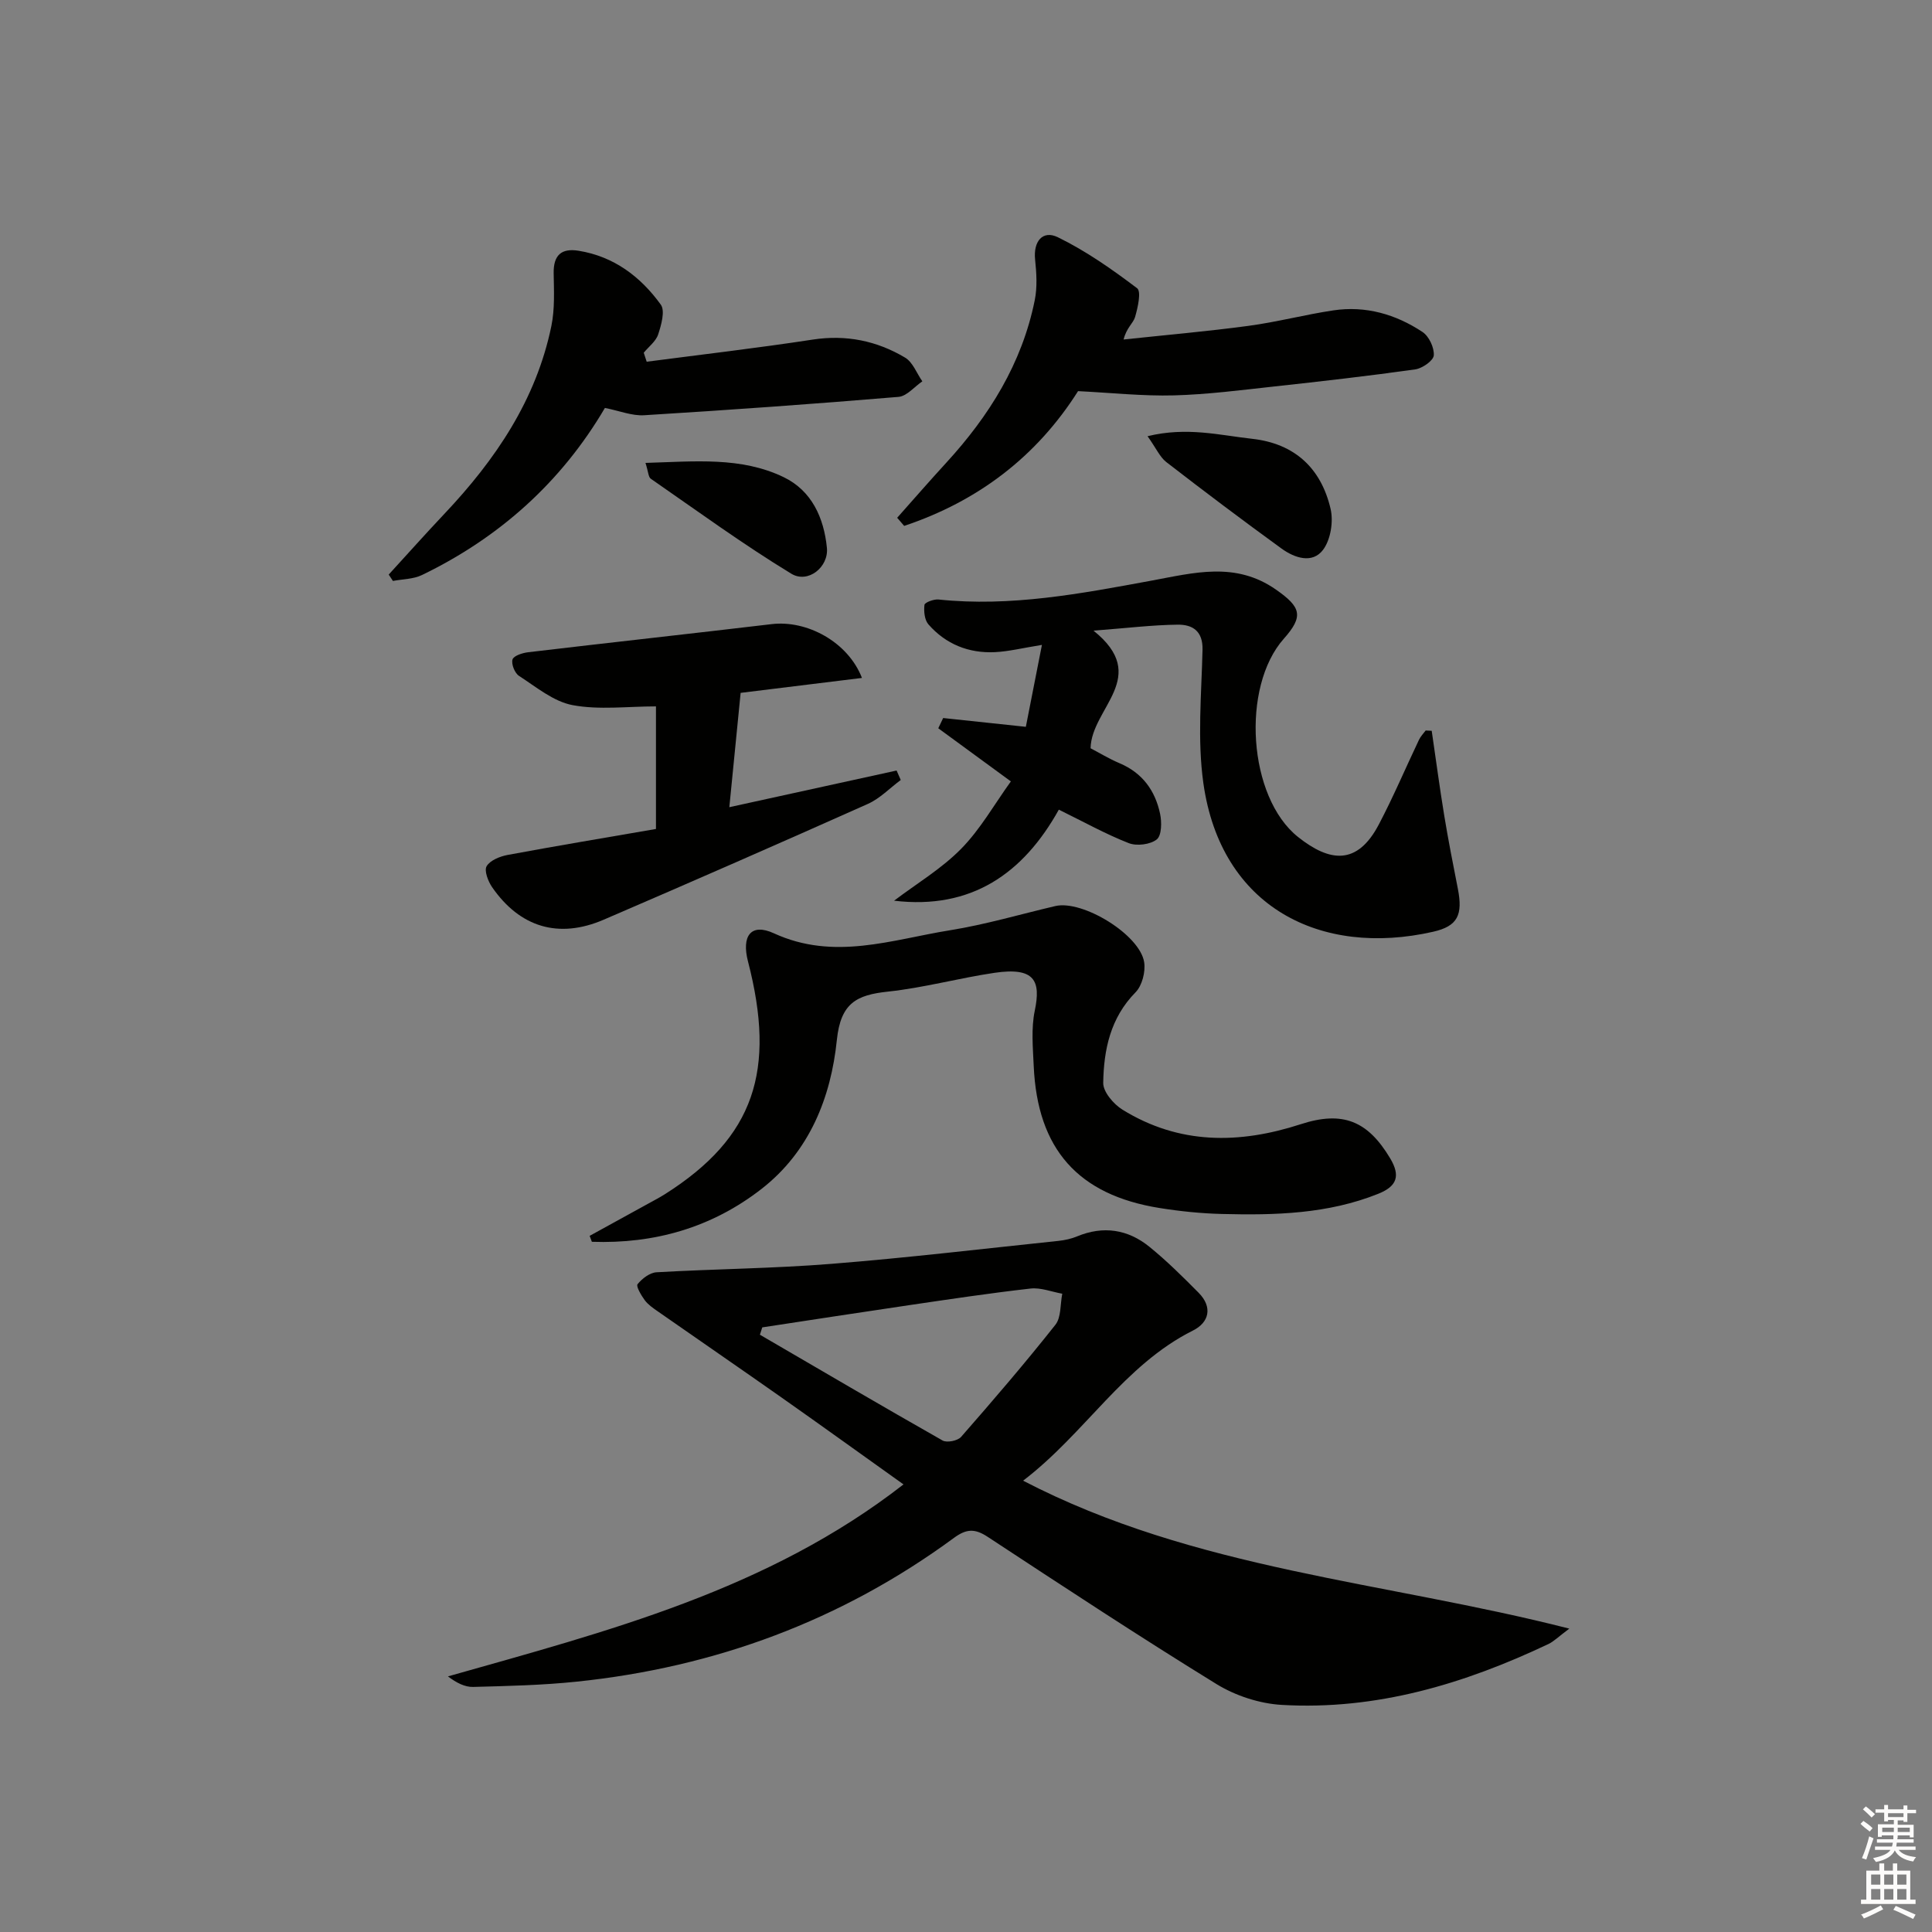 <svg enable-background="new 0 0 400 400" viewBox="0 0 400 400" xmlns="http://www.w3.org/2000/svg"><rect x="0" y="0" width="400" height="400" fill="#808080" stroke="none"/><g fill="#010100"><path d="m211.82 306.56c35.67 18.51 74.71 20.82 113.09 30.63-2.32 1.73-3.22 2.66-4.31 3.18-17.48 8.29-35.69 13.75-55.24 12.61-4.59-.27-9.55-1.89-13.48-4.3-16-9.85-31.7-20.18-47.4-30.5-2.66-1.75-4.41-1.66-6.97.22-23.28 17.11-49.47 26.8-78.14 29.77-7.1.74-14.26.9-21.4 1.09-1.71.05-3.45-.84-5.23-2.18 33.08-9.37 66.22-17.87 94.32-39.75-8.5-6.06-16.79-12.04-25.15-17.92-8.57-6.03-17.21-11.96-25.8-17.96-.95-.66-1.96-1.36-2.63-2.27-.73-1-1.83-2.86-1.48-3.3.93-1.16 2.53-2.39 3.93-2.47 12.05-.69 24.14-.78 36.16-1.74 15.72-1.25 31.38-3.12 47.07-4.76 1.3-.14 2.63-.43 3.84-.93 5.45-2.26 10.53-1.45 14.98 2.16 3.6 2.92 6.91 6.21 10.18 9.51 2.96 2.99 2.17 6.16-1.17 7.82-14.33 7.18-22.3 21.27-35.17 31.09zm-54-31.74c-.16.51-.33 1.01-.49 1.52 12.59 7.33 25.15 14.71 37.82 21.9.89.51 3.13.06 3.83-.74 6.66-7.61 13.26-15.29 19.53-23.22 1.22-1.55.98-4.25 1.42-6.43-2.19-.39-4.45-1.31-6.57-1.07-8.4.95-16.77 2.21-25.13 3.44-10.14 1.49-20.27 3.06-30.41 4.6z"/><path d="m296.42 151.3c.86 5.84 1.63 11.7 2.59 17.53.83 5.07 1.83 10.12 2.82 15.16 1.06 5.41 0 7.76-5.12 8.92-23.28 5.28-43.93-5.06-47.56-30.72-1.28-9.05-.4-18.43-.18-27.65.1-3.92-2.1-5.24-5.13-5.21-5.26.06-10.51.71-17.44 1.24 11.93 9.58-.43 15.94-.61 24.35 1.7.88 3.79 2.16 6.03 3.11 4.71 1.99 7.35 5.67 8.36 10.44.37 1.73.34 4.5-.68 5.32-1.34 1.07-4.15 1.42-5.81.77-4.78-1.87-9.31-4.4-14.47-6.93-7.34 13.19-18.09 20.76-34.11 18.85 4.67-3.54 9.82-6.61 13.89-10.75 3.98-4.05 6.86-9.19 10.29-13.95-5.5-4.02-10.26-7.51-15.03-11 .34-.71.67-1.41 1.01-2.12 5.32.56 10.63 1.13 17.12 1.82 1.01-5.17 2.1-10.68 3.33-16.96-4.01.64-6.85 1.36-9.73 1.5-5.43.26-10.17-1.64-13.77-5.75-.81-.93-.98-2.72-.82-4.04.06-.5 1.93-1.21 2.9-1.11 14.93 1.57 29.48-1.21 44.01-3.89 8.86-1.63 17.47-4.04 25.88 1.85 5.15 3.6 5.78 5.47 1.62 10.15-8.89 10-7.43 32.83 2.95 41.07 6.55 5.2 12.24 5.92 16.71-2.6 3.01-5.72 5.54-11.7 8.32-17.54.33-.7.91-1.29 1.38-1.92.41.01.83.04 1.25.06z"/><path d="m122.08 255.87c4.05-2.23 8.1-4.45 12.15-6.68 1.16-.64 2.35-1.26 3.47-1.97 18.52-11.74 23.01-25.59 17.16-48.18-1.35-5.22.57-8.02 5.39-5.8 12.44 5.71 24.39 1.3 36.44-.64 7.35-1.18 14.54-3.31 21.8-5.01 5.63-1.32 17.53 5.93 18.4 11.64.3 1.98-.43 4.84-1.79 6.22-5.22 5.3-6.58 11.9-6.69 18.75-.03 1.86 2.14 4.4 3.98 5.54 11.73 7.26 24.17 7.16 36.93 3.01 8.71-2.83 13.88-.66 18.5 7.07 2.16 3.62 1.43 5.77-2.44 7.33-10.45 4.2-21.4 4.47-32.4 4.19-4.3-.11-8.63-.55-12.88-1.23-16.91-2.7-25.32-12.21-26.08-29.41-.17-3.82-.55-7.78.22-11.46 1.28-6.14.03-9.06-8.33-7.83-7.38 1.09-14.65 3.1-22.05 3.89-6.5.69-9.81 2.34-10.6 10.03-1.22 11.86-5.64 23.07-15.59 30.82-10.32 8.03-22.2 11.4-35.13 10.95-.15-.42-.3-.83-.46-1.23z"/><path d="m178.46 140.36c-9.12 1.12-17.76 2.19-25.12 3.09-.78 7.88-1.53 15.46-2.34 23.67 11.49-2.52 23.06-5.06 34.63-7.59.29.65.57 1.3.86 1.96-2.26 1.67-4.3 3.83-6.81 4.95-18.18 8.12-36.42 16.11-54.71 23.98-9.3 4-17.34 1.58-23.09-6.75-.83-1.21-1.67-3.41-1.13-4.33.73-1.22 2.74-2.03 4.33-2.33 10.23-1.9 20.5-3.61 30.73-5.38 0-9.24 0-17.51 0-25.38-5.91 0-11.75.77-17.26-.26-3.95-.74-7.54-3.76-11.1-6.06-.88-.57-1.62-2.44-1.34-3.39.23-.77 2.05-1.36 3.23-1.5 16.8-1.99 33.62-3.83 50.42-5.82 7.28-.88 15.8 3.66 18.7 11.14z"/><path d="m133.89 74.89c11.46-1.5 22.94-2.83 34.36-4.58 6.93-1.06 13.28.24 19.14 3.73 1.6.95 2.4 3.24 3.57 4.91-1.64 1.12-3.21 3.07-4.93 3.22-17.53 1.47-35.09 2.72-52.65 3.8-2.53.16-5.14-.92-8.14-1.51-8.96 15.26-21.75 26.8-37.87 34.59-1.79.87-4.01.84-6.02 1.23-.29-.44-.58-.88-.87-1.32 3.84-4.2 7.63-8.45 11.54-12.59 10.55-11.17 18.99-23.57 22.14-38.9.72-3.52.53-7.27.47-10.9-.06-3.74 1.59-5.24 5.19-4.65 7.31 1.19 12.82 5.38 16.99 11.15.93 1.29.1 4.2-.54 6.16-.47 1.44-1.96 2.54-2.99 3.8.2.61.4 1.23.61 1.86z"/><path d="m223.2 80.98c-8.61 13.61-20.8 22.82-36 27.9-.48-.56-.96-1.12-1.45-1.68 3.37-3.79 6.7-7.62 10.13-11.36 8.91-9.71 15.71-20.59 18.35-33.67.55-2.7.37-5.62.08-8.39-.41-3.83 1.58-6.19 4.71-4.66 5.82 2.84 11.23 6.64 16.41 10.56.89.68.14 4.02-.43 5.97-.37 1.26-1.78 2.22-2.37 4.64 8.61-.92 17.24-1.67 25.82-2.82 5.91-.79 11.71-2.33 17.61-3.21 6.68-1 12.91.8 18.45 4.47 1.35.89 2.46 3.26 2.34 4.85-.08 1.09-2.38 2.69-3.85 2.9-9.68 1.36-19.41 2.47-29.13 3.53-6.93.76-13.87 1.66-20.82 1.85-6.4.17-12.84-.53-19.85-.88z"/><path d="m237.59 90.31c8.13-1.98 14.89-.21 21.65.54 8.83.98 14.28 6.11 16.24 14.49.62 2.63.02 6.39-1.55 8.49-2.22 2.95-5.91 1.69-8.58-.24-8.06-5.85-16.02-11.84-23.9-17.94-1.32-1.04-2.07-2.82-3.86-5.34z"/><path d="m133.64 95.84c10.25-.3 19.77-1.31 28.61 2.95 5.83 2.81 8.33 8.44 8.95 14.61.41 4.01-3.92 7.48-7.37 5.38-9.99-6.08-19.47-13-29.1-19.67-.5-.36-.5-1.44-1.09-3.27z"/></g><path d="m385.2 377.6.6-.6c.6.4 1.3.9 1.9 1.5l-.6.7c-.8-.6-1.4-1.1-1.9-1.6zm.3 7.1c.6-1.4 1.1-2.9 1.5-4.5.3.1.6.3.9.4-.5 1.4-1 2.9-1.5 4.4zm.2-10.1.6-.6c.7.5 1.3 1.1 1.9 1.6l-.7.7c-.6-.6-1.2-1.2-1.8-1.7zm8.4-.8h.8v.9h1.8v.7h-1.8v1.8h-.8v-.3h-1.2v.9h3.3v2.6h-.8v-.4h-2.5c0 .3 0 .6-.1.8h3.4v.7h-3.5c0 .3-.1.6-.1.8h4v.7h-3.5c.7.9 1.9 1.3 3.6 1.5-.2.2-.4.5-.6.9-1.9-.3-3.2-1.1-3.8-2.3-.5 1.1-1.8 2-3.9 2.4-.2-.3-.4-.5-.6-.8 1.9-.4 3.1-.9 3.6-1.7h-3.2v-.7h3.5c.1-.2.1-.5.2-.8h-3.3v-.7h3.4c0-.2 0-.5 0-.8h-2.4v.3h-.8v-2.6h3.3v-.9h-1.2v.3h-.8v-1.8h-1.8v-.7h1.8v-.9h.8v.9h3.2zm-4.4 5.5h2.4c0-.3 0-.6 0-.9h-2.4zm1.2-3.1h3.2v-.8h-3.2zm4.4 2.2h-2.4v.9h2.5v-.9z" fill="#fcfbfa"/><path d="m389.2 385.8h.9v1.5h1.8v-1.5h.9v1.5h2.7v6h1.1v.9h-11.3v-.9h1.1v-6h2.7v-1.5zm.2 8.7.5.8c-1.2.6-2.5 1.3-4 1.9-.2-.3-.3-.6-.6-.8 1.6-.6 3-1.3 4.1-1.9zm-2-4.3h1.9v-2.1h-1.9zm0 3.1h1.9v-2.2h-1.9zm2.7-3.1h1.9v-2.1h-1.9zm0 3.1h1.9v-2.2h-1.9zm2.4 1.3c1.4.6 2.7 1.2 4.1 1.8l-.5.9c-1.5-.7-2.8-1.4-4.1-1.9zm2.2-6.5h-1.9v2.1h1.9zm-1.9 5.2h1.9v-2.2h-1.9z" fill="#fcfbfa"/></svg>